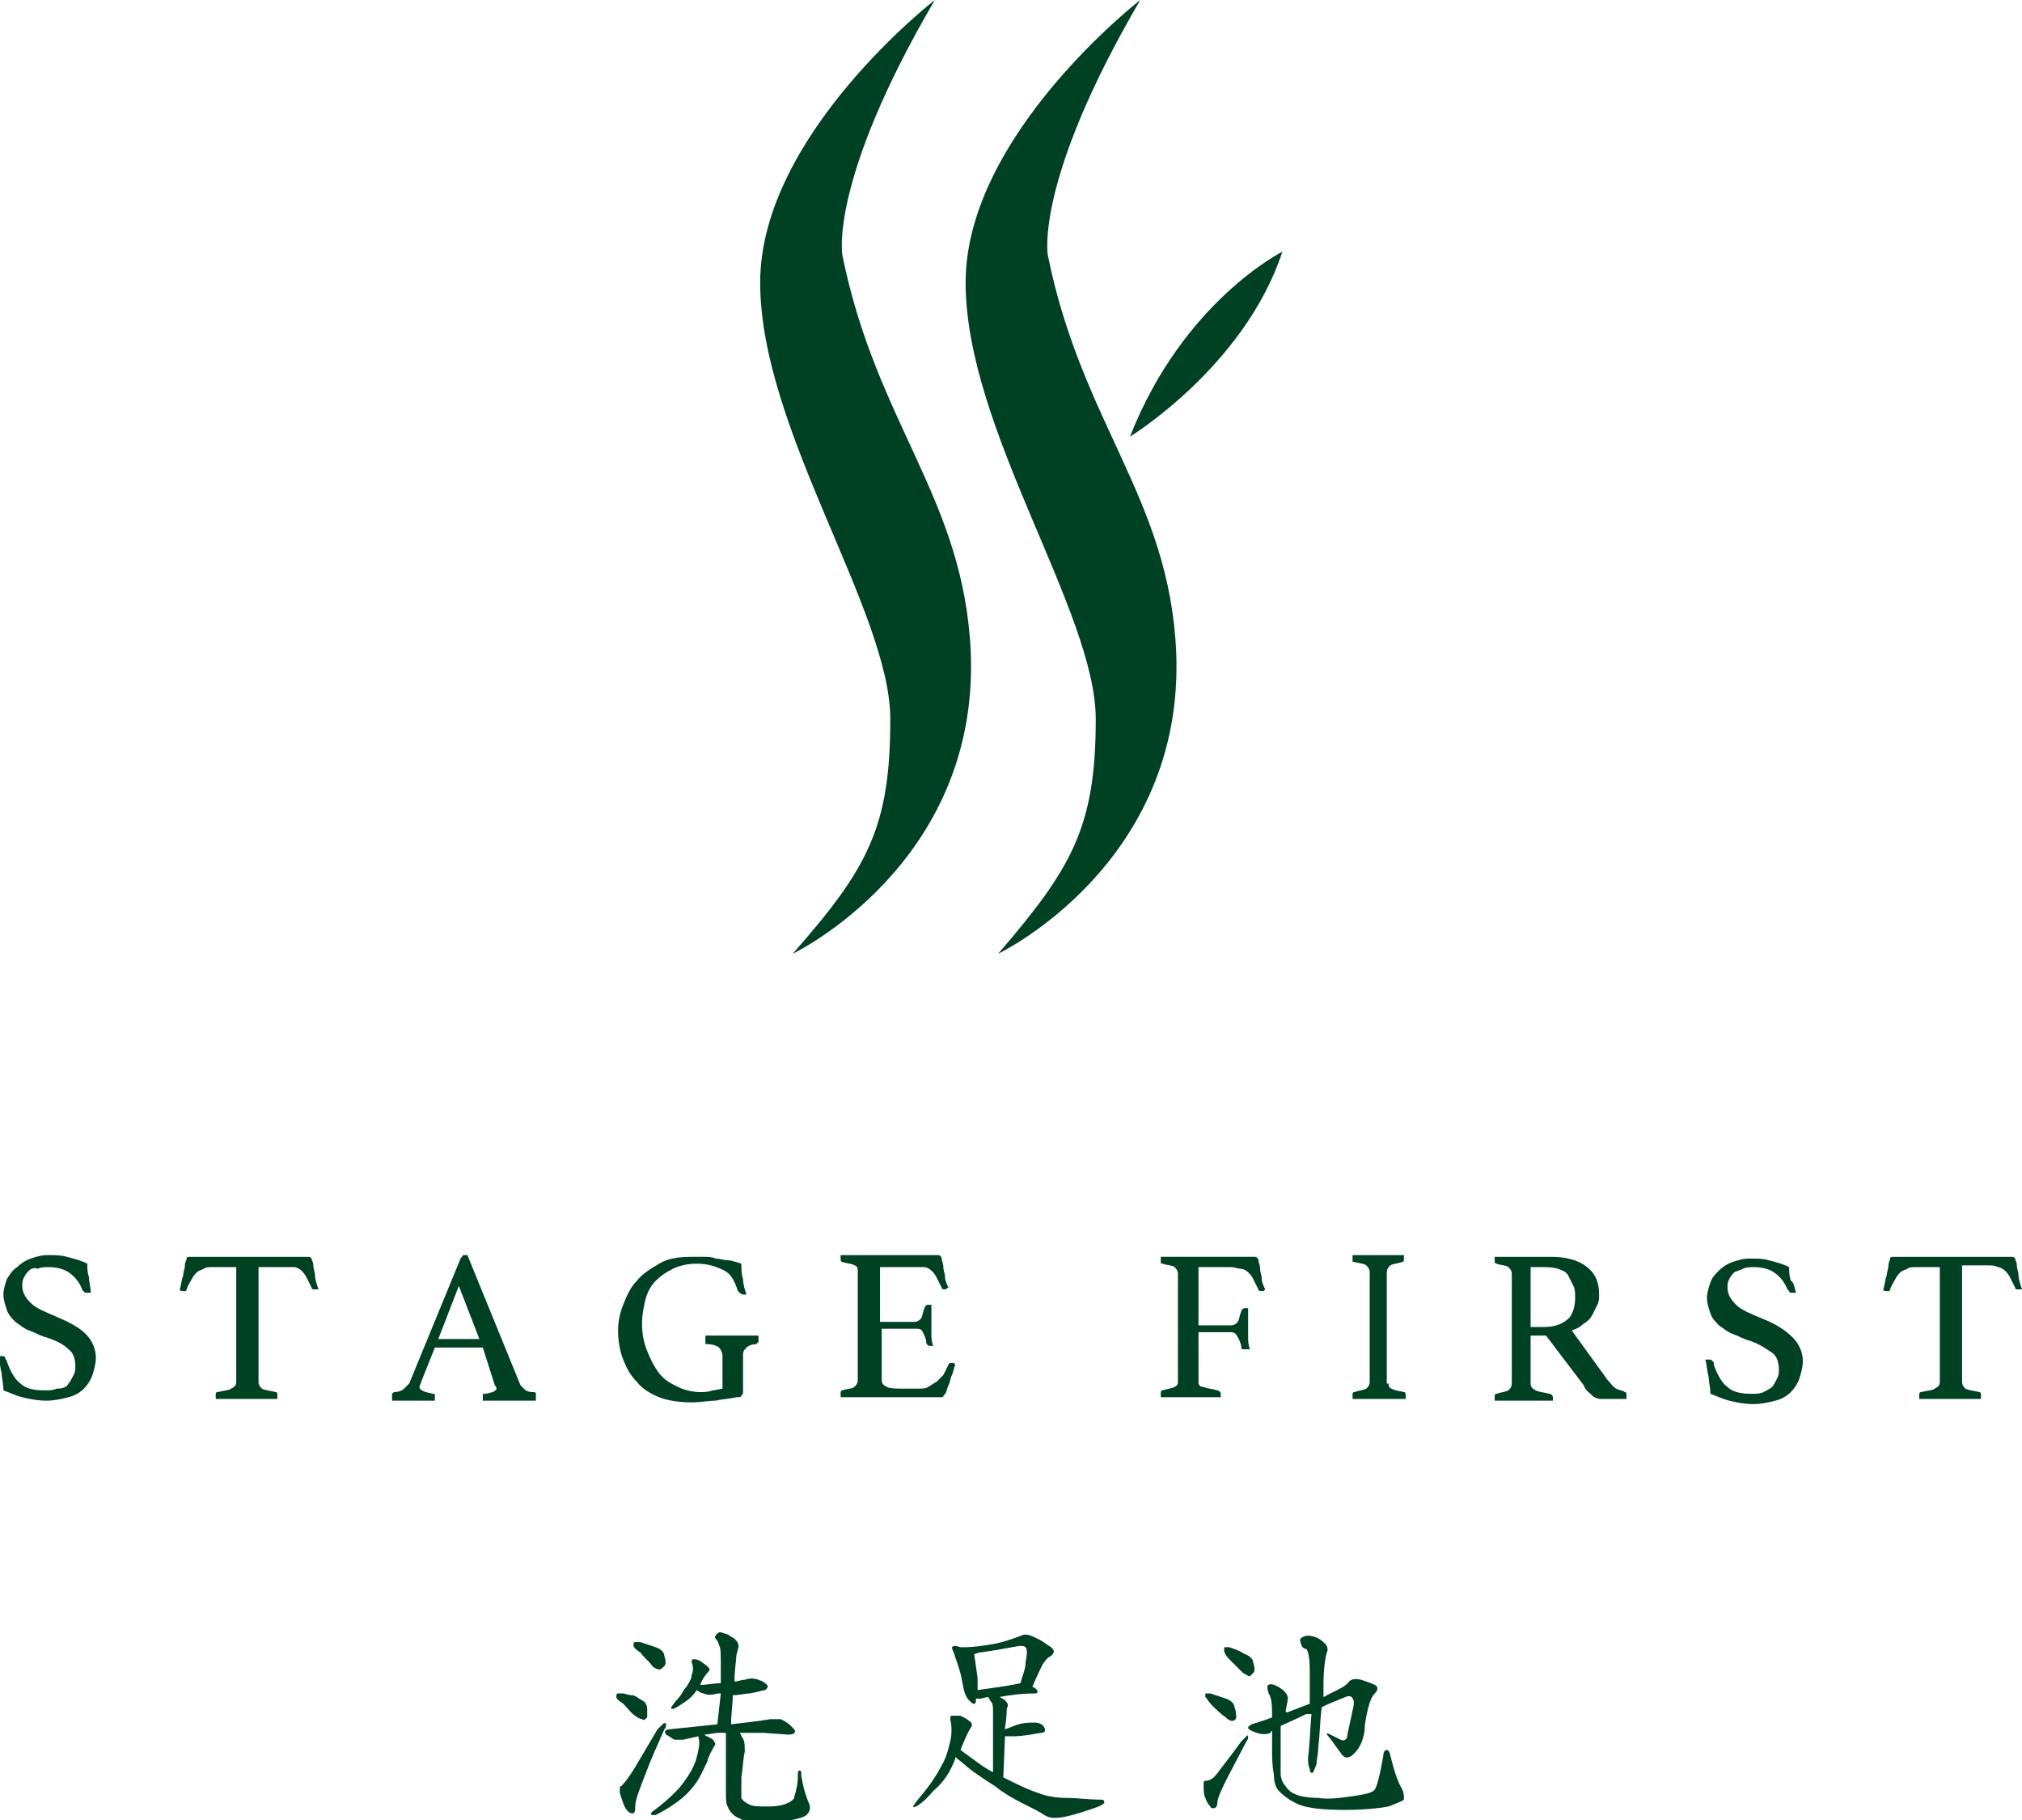 <?xml version="1.0" encoding="UTF-8"?> <svg xmlns="http://www.w3.org/2000/svg" xmlns:xlink="http://www.w3.org/1999/xlink" version="1.1" id="レイヤー_1" x="0px" y="0px" viewBox="0 0 118.1 106.3" style="enable-background:new 0 0 118.1 106.3;" xml:space="preserve"> <style type="text/css"> .st0{fill:#004023;} </style> <g> <path class="st0" d="M54.6,0c0,0-10.2,7.9-10.2,16.5c0,8.6,7.6,19.2,7.6,25.5c0,6.3-1.3,8.7-5.7,13.7c0,0,10.9-5.2,10.4-17.6 c-0.4-9-5.5-13.3-7.5-23.2C49.2,14.9,48.4,10.6,54.6,0"></path> <path class="st0" d="M66.6,0c0,0-10.2,7.9-10.2,16.5c0,8.6,7.6,19.2,7.6,25.5c0,6.3-1.4,8.7-5.7,13.7c0,0,10.9-5.2,10.4-17.6 c-0.4-9-5.5-13.3-7.5-23.2C61.2,14.9,60.4,10.6,66.6,0"></path> <path class="st0" d="M74.9,14.7c0,0-5.8,2.9-8.9,10.8C66,25.5,72.7,21.4,74.9,14.7"></path> <path class="st0" d="M5.3,75.5c-0.1,0-0.1,0-0.2,0c-0.1,0-0.2,0-0.2-0.1c-0.1,0-0.1-0.1-0.1-0.1c-0.2-0.5-0.5-0.8-0.8-1 c-0.3-0.2-0.7-0.3-1.2-0.3c-0.2,0-0.4,0-0.6,0.1C2,74,1.8,74.1,1.7,74.2c-0.1,0.1-0.2,0.2-0.3,0.4c-0.1,0.2-0.1,0.3-0.1,0.5 c0,0.4,0.2,0.7,0.5,1c0.3,0.3,0.8,0.5,1.5,0.8C4,77.2,4.6,77.5,5,77.9c0.4,0.4,0.6,0.9,0.6,1.4c0,0.3-0.1,0.7-0.2,1 c-0.1,0.3-0.3,0.6-0.5,0.8c-0.2,0.2-0.5,0.4-0.9,0.5c-0.4,0.1-0.8,0.2-1.3,0.2c-0.5,0-1-0.1-1.4-0.2c-0.4-0.1-0.8-0.3-1.1-0.4 c0-0.4-0.1-0.7-0.1-1c-0.1-0.3-0.1-0.7-0.2-1c0.1,0,0.1,0,0.2,0c0.1,0,0.2,0,0.2,0.1s0.1,0.1,0.1,0.2c0.2,0.6,0.5,1.1,0.8,1.3 c0.3,0.3,0.8,0.4,1.4,0.4c0.3,0,0.5,0,0.7-0.1C3.7,81.1,3.9,81,4,80.8c0.1-0.1,0.2-0.3,0.3-0.5c0.1-0.2,0.1-0.3,0.1-0.5 c0-0.4-0.1-0.8-0.4-1c-0.3-0.3-0.7-0.5-1.3-0.7c-0.4-0.1-0.7-0.3-1-0.4c-0.3-0.1-0.5-0.3-0.8-0.5c-0.2-0.2-0.4-0.4-0.5-0.7 c-0.1-0.3-0.2-0.6-0.2-0.9c0-0.3,0.1-0.6,0.2-0.9C0.6,74.4,0.7,74.2,1,74c0.2-0.2,0.5-0.4,0.8-0.5c0.3-0.1,0.6-0.2,1-0.2 c0.4,0,0.8,0,1.1,0.1c0.4,0.1,0.8,0.2,1.2,0.4c0,0.3,0,0.5,0.1,0.8C5.2,74.9,5.3,75.2,5.3,75.5"></path> <path class="st0" d="M15.1,74v6.7c0,0.2,0.1,0.3,0.2,0.4c0.2,0.1,0.4,0.1,0.8,0.2c0.1,0,0.1,0.1,0.1,0.2c0,0.1,0,0.1,0,0.2 c-0.3,0-0.6,0-0.9,0c-0.3,0-0.6,0-0.9,0c-0.3,0-0.6,0-0.9,0c-0.3,0-0.6,0-0.9,0c0-0.1,0-0.2,0-0.2c0-0.1,0-0.2,0.1-0.2 c0.4-0.1,0.7-0.1,0.8-0.2c0.2-0.1,0.3-0.2,0.3-0.4V74h-1.3c-0.3,0-0.5,0-0.6,0.1c-0.2,0.1-0.3,0.1-0.4,0.2 c-0.1,0.1-0.2,0.2-0.3,0.4c-0.1,0.2-0.2,0.3-0.3,0.6c0,0,0,0.1-0.1,0.1c0,0-0.1,0-0.1,0c-0.1,0-0.2,0-0.2-0.1 c0.1-0.3,0.1-0.6,0.2-0.8c0-0.2,0.1-0.4,0.1-0.6s0.1-0.3,0.1-0.4c0-0.1,0.1-0.1,0.2-0.1c0.1,0,0.1,0,0.3,0c0.1,0,0.2,0,0.3,0 c0.1,0,0.2,0,0.4,0c0.1,0,0.2,0,0.4,0h4.2c0.1,0,0.2,0,0.3,0c0.1,0,0.3,0,0.4,0c0.1,0,0.2,0,0.3,0c0.1,0,0.2,0,0.3,0 c0.1,0,0.1,0,0.2,0.1c0,0.1,0.1,0.2,0.1,0.4c0,0.2,0.1,0.4,0.1,0.6c0,0.2,0.1,0.5,0.2,0.8c0,0-0.1,0-0.1,0c0,0-0.1,0-0.1,0 c0,0-0.1,0-0.1,0c0,0-0.1,0-0.1-0.1c-0.1-0.2-0.2-0.4-0.3-0.6c-0.1-0.2-0.2-0.3-0.3-0.4c-0.1-0.1-0.3-0.2-0.4-0.2 C16.8,74,16.6,74,16.4,74H15.1"></path> <path class="st0" d="M28.2,78.7h-2.8l-0.8,2c0,0.1-0.1,0.2-0.1,0.3c0,0.2,0.3,0.3,0.8,0.4c0.1,0,0.1,0,0.1,0.1s0,0.1,0,0.1 c0,0.1,0,0.1,0,0.2c-0.2,0-0.5,0-0.7,0c-0.3,0-0.5,0-0.7,0c-0.2,0-0.3,0-0.5,0c-0.2,0-0.4,0-0.6,0c0-0.1,0-0.1,0-0.2 c0-0.1,0-0.1,0-0.2c0,0,0.1-0.1,0.1-0.1c0.3,0,0.5-0.1,0.6-0.2c0.1-0.1,0.2-0.2,0.3-0.3l3-7.3c0.1-0.1,0.1-0.2,0.2-0.2 c0,0,0.1,0,0.2,0l3.1,7.6c0.1,0.1,0.2,0.2,0.3,0.3c0.2,0.1,0.3,0.1,0.5,0.1c0,0,0.1,0,0.1,0.1c0,0,0,0.1,0,0.2c0,0.1,0,0.1,0,0.2 c-0.3,0-0.5,0-0.8,0s-0.5,0-0.7,0c-0.2,0-0.5,0-0.8,0c-0.3,0-0.6,0-0.8,0c0-0.1,0-0.2,0-0.2c0-0.1,0-0.1,0-0.2c0,0,0.1,0,0.1,0 c0.2,0,0.4-0.1,0.5-0.1c0.1-0.1,0.2-0.1,0.2-0.2c0,0,0-0.1-0.1-0.2L28.2,78.7 M28,78.2l-1.2-3.1l-1.2,3.1H28z"></path> <path class="st0" d="M43,81.6c-0.4,0.1-0.8,0.1-1.2,0.2c-0.4,0-0.9,0.1-1.4,0.1c-0.7,0-1.4-0.1-1.9-0.3c-0.5-0.2-1-0.5-1.3-0.9 c-0.4-0.4-0.6-0.8-0.8-1.3c-0.2-0.5-0.3-1.1-0.3-1.7c0-0.5,0.1-1,0.3-1.5c0.2-0.5,0.4-1,0.8-1.4c0.3-0.4,0.8-0.7,1.3-1 c0.5-0.3,1.1-0.4,1.9-0.4c0.3,0,0.5,0,0.7,0c0.2,0,0.5,0,0.7,0.1c0.2,0,0.5,0.1,0.7,0.1c0.2,0,0.5,0.1,0.8,0.2c0,0.3,0,0.6,0.1,0.9 c0,0.3,0.1,0.6,0.2,0.9c0,0-0.1,0-0.1,0c-0.1,0-0.1,0-0.1,0c-0.1,0-0.2-0.1-0.3-0.2c-0.2-0.6-0.4-1-0.8-1.2s-0.9-0.4-1.6-0.4 c-0.5,0-1,0.1-1.4,0.3c-0.4,0.2-0.7,0.4-1,0.7c-0.3,0.3-0.5,0.7-0.6,1.1c-0.1,0.4-0.2,0.9-0.2,1.4c0,0.6,0.1,1.1,0.3,1.6 c0.2,0.5,0.4,0.9,0.7,1.3c0.3,0.4,0.7,0.6,1.1,0.8c0.4,0.2,0.9,0.3,1.3,0.3c0.2,0,0.5,0,0.7-0.1c0.2,0,0.5-0.1,0.6-0.1v-1.9 c0-0.2-0.1-0.4-0.2-0.5c-0.1-0.1-0.4-0.2-0.7-0.2c-0.1,0-0.1,0-0.1-0.1c0,0,0-0.1,0-0.2c0-0.1,0-0.1,0-0.2c0.2,0,0.5,0,0.8,0 c0.3,0,0.6,0,0.8,0c0.2,0,0.5,0,0.8,0c0.3,0,0.5,0,0.7,0c0,0.1,0,0.2,0,0.2c0,0.1,0,0.1,0,0.2c0,0-0.1,0-0.1,0.1 c-0.3,0-0.5,0.1-0.6,0.2c-0.1,0.1-0.2,0.2-0.2,0.4v2.2c0,0.1,0,0.1-0.1,0.2C43.3,81.6,43.2,81.6,43,81.6"></path> <path class="st0" d="M51.4,74v3.2h2c0.2,0,0.3-0.1,0.4-0.2c0.1-0.2,0.1-0.4,0.2-0.6c0-0.1,0.1-0.2,0.2-0.2c0,0,0.1,0,0.1,0 c0,0,0.1,0,0.1,0c0,0.2,0,0.4,0,0.6c0,0.2,0,0.4,0,0.6c0,0.1,0,0.3,0,0.5c0,0.2,0,0.4,0.1,0.7c-0.1,0-0.1,0-0.2,0 c-0.1,0-0.2-0.1-0.2-0.2c0-0.2-0.1-0.4-0.2-0.6c-0.1-0.2-0.2-0.2-0.4-0.2h-2v3c0,0.2,0.1,0.3,0.3,0.4c0.2,0.1,0.6,0.1,1.1,0.1h0.7 c0.2,0,0.5,0,0.6-0.1c0.2-0.1,0.3-0.2,0.5-0.3c0.1-0.1,0.3-0.3,0.4-0.4c0.1-0.2,0.2-0.4,0.3-0.6c0-0.1,0.1-0.1,0.2-0.1 c0,0,0.1,0,0.1,0c0,0,0.1,0.1,0.1,0.1c-0.1,0.2-0.1,0.4-0.2,0.6s-0.1,0.4-0.2,0.6c-0.1,0.2-0.1,0.4-0.2,0.5 c-0.1,0.1-0.1,0.2-0.2,0.2c-0.1,0-0.2,0-0.3,0c-0.1,0-0.3,0-0.4,0c-0.1,0-0.3,0-0.4,0c-0.2,0-0.3,0-0.4,0h-2.8c-0.2,0-0.5,0-0.8,0 s-0.5,0-0.8,0c0-0.1,0-0.2,0-0.2c0-0.1,0-0.2,0.1-0.2c0.3-0.1,0.6-0.1,0.7-0.2s0.2-0.2,0.2-0.4v-6.4c0-0.2-0.1-0.3-0.2-0.3 c-0.1-0.1-0.4-0.1-0.7-0.2c-0.1,0-0.1-0.1-0.1-0.2c0,0,0-0.1,0-0.1c0,0,0-0.1,0-0.1c0.4,0,0.7,0,0.9,0c0.2,0,0.5,0,0.7,0h2.5 c0.4,0,0.7,0,1,0c0.3,0,0.5,0,0.6,0c0.1,0,0.2,0.1,0.2,0.2c0,0.1,0.1,0.3,0.1,0.5c0,0.2,0.1,0.4,0.1,0.6c0,0.2,0.1,0.4,0.2,0.6 c-0.1,0-0.1,0.1-0.2,0.1c-0.1,0-0.2,0-0.2-0.1c-0.1-0.2-0.2-0.4-0.3-0.6c-0.1-0.2-0.2-0.3-0.3-0.4c-0.1-0.1-0.3-0.2-0.4-0.2 C53.7,74,53.5,74,53.3,74H51.4"></path> <path class="st0" d="M68.8,74.4c0-0.2-0.1-0.3-0.2-0.4c-0.1-0.1-0.4-0.1-0.7-0.2c-0.1,0-0.1,0-0.1-0.1c0,0,0-0.1,0-0.1 c0-0.1,0-0.1,0-0.2c0.3,0,0.5,0,0.8,0c0.3,0,0.5,0,0.7,0h2.5c0.3,0,0.6,0,0.9,0c0.3,0,0.5,0,0.6,0c0.1,0,0.2,0.1,0.2,0.2 c0,0.1,0.1,0.3,0.1,0.5c0,0.2,0.1,0.4,0.1,0.6c0,0.2,0.1,0.4,0.2,0.6c0,0-0.1,0.1-0.1,0.1c0,0-0.1,0-0.1,0c-0.1,0-0.2,0-0.2-0.1 c-0.1-0.2-0.2-0.4-0.3-0.6c-0.1-0.2-0.2-0.3-0.3-0.4c-0.1-0.1-0.3-0.2-0.4-0.2c-0.2,0-0.4-0.1-0.6-0.1H70v3.4h1.9 c0.2,0,0.3-0.1,0.4-0.2c0.1-0.2,0.1-0.4,0.2-0.6c0-0.1,0.1-0.2,0.2-0.2c0.1,0,0.1,0,0.2,0c0,0.2,0,0.4,0,0.6c0,0.2,0,0.4,0,0.6 c0,0.1,0,0.3,0,0.5c0,0.2,0,0.4,0.1,0.7c-0.1,0-0.1,0-0.2,0c-0.1,0-0.1,0-0.2,0s-0.1-0.1-0.1-0.1c0-0.2-0.1-0.4-0.2-0.6 c-0.1-0.2-0.2-0.3-0.4-0.3H70v2.9c0,0.2,0.1,0.3,0.3,0.3c0.2,0.1,0.5,0.1,0.8,0.2c0.1,0,0.2,0.1,0.2,0.2c0,0.1,0,0.1,0,0.2 c-0.2,0-0.4,0-0.6,0c-0.2,0-0.4,0-0.6,0c-0.2,0-0.5,0-0.7,0c-0.2,0-0.5,0-0.8,0c-0.3,0-0.6,0-0.8,0c0-0.1,0-0.2,0-0.2 c0-0.1,0-0.2,0.1-0.2c0.3-0.1,0.5-0.1,0.7-0.2c0.2-0.1,0.2-0.2,0.2-0.3V74.4"></path> <path class="st0" d="M81.1,80.8c0,0.2,0.1,0.3,0.2,0.3c0.1,0.1,0.3,0.1,0.7,0.2c0.1,0,0.1,0.1,0.1,0.2c0,0.1,0,0.1,0,0.2 c-0.3,0-0.5,0-0.8,0c-0.3,0-0.5,0-0.7,0c-0.2,0-0.5,0-0.8,0c-0.3,0-0.5,0-0.8,0c0-0.1,0-0.2,0-0.2c0-0.1,0-0.2,0.1-0.2 c0.3-0.1,0.5-0.1,0.7-0.2c0.1-0.1,0.2-0.2,0.2-0.4v-6.4c0-0.2-0.1-0.3-0.2-0.4c-0.1-0.1-0.3-0.1-0.7-0.2c-0.1,0-0.1,0-0.1-0.1 c0,0,0-0.1,0-0.1c0-0.1,0-0.1,0-0.2c0.3,0,0.5,0,0.8,0c0.3,0,0.5,0,0.7,0c0.2,0,0.5,0,0.7,0c0.3,0,0.5,0,0.8,0c0,0.1,0,0.2,0,0.2 c0,0.1,0,0.2-0.1,0.2c-0.3,0.1-0.5,0.1-0.7,0.2c-0.1,0.1-0.2,0.2-0.2,0.4V80.8"></path> <path class="st0" d="M90.3,78h-0.9v2.8c0,0.2,0.1,0.3,0.3,0.4c0.2,0.1,0.4,0.1,0.8,0.2c0.1,0,0.2,0.1,0.2,0.2c0,0.1,0,0.1,0,0.2 c-0.2,0-0.5,0-0.8,0c-0.3,0-0.6,0-1,0c-0.2,0-0.5,0-0.8,0c-0.3,0-0.6,0-0.8,0c0-0.1,0-0.2,0-0.2c0-0.1,0-0.2,0.1-0.2 c0.3-0.1,0.5-0.1,0.7-0.2c0.1-0.1,0.2-0.2,0.2-0.4v-6.4c0-0.2-0.1-0.3-0.2-0.4c-0.1-0.1-0.4-0.1-0.7-0.2c-0.1,0-0.1-0.1-0.1-0.2 c0-0.1,0-0.1,0-0.2c0.3,0,0.5,0,0.8,0c0.3,0,0.5,0,0.8,0h1.7c0.9,0,1.6,0.2,2.1,0.6s0.7,0.9,0.7,1.6c0,0.2,0,0.4-0.1,0.6 c-0.1,0.2-0.2,0.4-0.3,0.6c-0.1,0.2-0.3,0.4-0.5,0.5c-0.2,0.2-0.4,0.3-0.7,0.4l2.1,2.9c0.2,0.2,0.3,0.4,0.5,0.5 c0.2,0.1,0.4,0.1,0.5,0.2c0.1,0,0.1,0.1,0.1,0.2c0,0.1,0,0.1,0,0.2c-0.2,0-0.4,0-0.7,0c-0.3,0-0.5,0-0.8,0c-0.2,0-0.4-0.1-0.5-0.2 c-0.2-0.2-0.4-0.3-0.5-0.6L90.3,78 M90.1,77.5c0.6,0,1-0.1,1.4-0.4c0.3-0.2,0.5-0.7,0.5-1.3c0-0.3,0-0.5-0.1-0.7 c-0.1-0.2-0.2-0.4-0.3-0.6c-0.1-0.2-0.3-0.3-0.6-0.4C90.7,74,90.4,74,90,74h-0.6v3.5H90.1z"></path> <path class="st0" d="M104.9,75.5c-0.1,0-0.1,0-0.2,0c-0.1,0-0.2,0-0.2-0.1c0,0-0.1-0.1-0.1-0.1c-0.2-0.5-0.5-0.8-0.8-1 c-0.3-0.2-0.7-0.3-1.2-0.3c-0.2,0-0.4,0-0.6,0.1c-0.2,0.1-0.3,0.1-0.5,0.2c-0.1,0.1-0.2,0.2-0.3,0.4c-0.1,0.2-0.1,0.3-0.1,0.5 c0,0.4,0.2,0.7,0.5,1c0.3,0.3,0.8,0.5,1.5,0.8c0.8,0.3,1.4,0.7,1.8,1.1c0.4,0.4,0.6,0.9,0.6,1.4c0,0.3-0.1,0.7-0.2,1 c-0.1,0.3-0.3,0.6-0.5,0.8c-0.2,0.2-0.5,0.4-0.9,0.5c-0.4,0.1-0.8,0.2-1.3,0.2c-0.5,0-1-0.1-1.4-0.2c-0.4-0.1-0.8-0.3-1.1-0.4 c0-0.4-0.1-0.7-0.1-1c-0.1-0.3-0.1-0.7-0.2-1c0.1,0,0.1,0,0.2,0c0.1,0,0.2,0,0.2,0.1c0.1,0,0.1,0.1,0.1,0.2 c0.2,0.6,0.5,1.1,0.8,1.3c0.3,0.3,0.8,0.4,1.4,0.4c0.3,0,0.5,0,0.7-0.1c0.2-0.1,0.4-0.2,0.5-0.3c0.1-0.1,0.2-0.3,0.3-0.5 c0.1-0.2,0.1-0.3,0.1-0.5c0-0.4-0.1-0.8-0.4-1s-0.7-0.5-1.3-0.7c-0.4-0.1-0.7-0.3-1-0.4c-0.3-0.1-0.5-0.3-0.8-0.5 c-0.2-0.2-0.4-0.4-0.5-0.7s-0.2-0.6-0.2-0.9c0-0.3,0.1-0.6,0.2-0.9c0.1-0.3,0.3-0.5,0.5-0.7c0.2-0.2,0.5-0.4,0.8-0.5 c0.3-0.1,0.6-0.2,1-0.2c0.4,0,0.8,0,1.1,0.1c0.4,0.1,0.8,0.2,1.2,0.4c0,0.3,0,0.5,0.1,0.8C104.8,74.9,104.8,75.2,104.9,75.5"></path> <path class="st0" d="M114.6,74v6.7c0,0.2,0.1,0.3,0.2,0.4c0.2,0.1,0.4,0.1,0.8,0.2c0.1,0,0.1,0.1,0.1,0.2c0,0.1,0,0.1,0,0.2 c-0.3,0-0.6,0-0.9,0c-0.3,0-0.6,0-0.9,0c-0.3,0-0.6,0-0.9,0c-0.3,0-0.6,0-0.9,0c0-0.1,0-0.2,0-0.2c0-0.1,0-0.2,0.1-0.2 c0.4-0.1,0.7-0.1,0.8-0.2c0.2-0.1,0.3-0.2,0.3-0.4V74h-1.3c-0.3,0-0.5,0-0.6,0.1c-0.2,0.1-0.3,0.1-0.4,0.2 c-0.1,0.1-0.2,0.2-0.3,0.4c-0.1,0.2-0.2,0.3-0.3,0.6c0,0,0,0.1-0.1,0.1c0,0-0.1,0-0.1,0c-0.1,0-0.2,0-0.2-0.1 c0.1-0.3,0.1-0.6,0.2-0.8c0-0.2,0.1-0.4,0.1-0.6s0.1-0.3,0.1-0.4c0-0.1,0.1-0.1,0.2-0.1c0.1,0,0.1,0,0.3,0c0.1,0,0.2,0,0.3,0 c0.1,0,0.2,0,0.4,0c0.1,0,0.2,0,0.4,0h4.2c0.1,0,0.2,0,0.3,0c0.1,0,0.3,0,0.4,0c0.1,0,0.2,0,0.3,0c0.1,0,0.2,0,0.3,0 c0.1,0,0.1,0,0.2,0.1c0,0.1,0.1,0.2,0.1,0.4c0,0.2,0.1,0.4,0.1,0.6c0,0.2,0.1,0.5,0.2,0.8c0,0-0.1,0-0.1,0c0,0-0.1,0-0.1,0 c0,0-0.1,0-0.1,0s-0.1,0-0.1-0.1c-0.1-0.2-0.2-0.4-0.3-0.6c-0.1-0.2-0.2-0.3-0.3-0.4c-0.1-0.1-0.3-0.2-0.4-0.2 c-0.2-0.1-0.4-0.1-0.6-0.1H114.6"></path> <path class="st0" d="M36,99.1c0-0.1,0-0.2,0.1-0.2c0.1,0,0.2,0,0.3,0c0.1,0,0.3,0.1,0.5,0.1c0.2,0,0.4,0.2,0.6,0.3 c0.2,0.1,0.3,0.3,0.3,0.5c0,0.2,0,0.4,0,0.5c-0.1,0.1-0.2,0.2-0.3,0.1c-0.1,0-0.3-0.1-0.4-0.2c-0.2-0.1-0.4-0.4-0.7-0.7 C36.1,99.3,36,99.2,36,99.1 M37.1,103.2l1.3-2.2c0.1-0.1,0.2-0.2,0.3-0.3c0.1-0.1,0.2-0.1,0.2,0c0,0.1,0,0.2-0.1,0.3 c-0.4,0.9-0.8,1.8-1.1,2.6c-0.3,0.8-0.6,1.5-0.6,1.9c0,0.2,0,0.3-0.1,0.4c-0.1,0-0.2,0-0.3-0.1c-0.1-0.1-0.2-0.2-0.3-0.5 c-0.1-0.3-0.2-0.5-0.2-0.7c0-0.2,0-0.3,0.1-0.3C36.5,104.1,36.8,103.7,37.1,103.2z M37,96.1c0-0.1,0-0.2,0.1-0.2c0.1,0,0.2,0,0.3,0 c0.3,0.1,0.6,0.2,0.9,0.3c0.3,0.1,0.5,0.3,0.5,0.5c0.1,0.3,0.1,0.5,0,0.6c-0.1,0.1-0.2,0.2-0.3,0.2c-0.1,0-0.3-0.1-0.4-0.2 c-0.2-0.3-0.5-0.5-0.7-0.8C37.2,96.4,37,96.2,37,96.1z M42.1,98.9l-0.2,0c-0.3,0.1-0.6,0.1-0.8,0c-0.1,0-0.3-0.1-0.4-0.2 c-0.2,0.3-0.4,0.5-0.7,0.7c-0.3,0.2-0.6,0.4-0.7,0.4c-0.1,0-0.1,0-0.1-0.1c0.1-0.1,0.2-0.3,0.4-0.5c0.2-0.2,0.3-0.5,0.5-0.7 c0.2-0.3,0.3-0.5,0.3-0.7c0.1-0.2,0.1-0.5,0-0.7c0-0.1,0-0.2,0.1-0.2c0.1,0,0.2,0,0.4,0.1c0.1,0.1,0.3,0.2,0.4,0.3 c0.1,0.1,0.2,0.2,0.1,0.3c-0.2,0.2-0.4,0.5-0.5,0.8c0.4,0,0.8-0.1,1.2-0.1v-0.9c0-0.8,0-1.2-0.1-1.3c0-0.1-0.1-0.3-0.2-0.4 c-0.1-0.1,0-0.2,0.1-0.3c0.1-0.1,0.2-0.1,0.4,0c0.2,0,0.4,0.2,0.6,0.3c0.2,0.2,0.3,0.4,0.2,0.6c0,0.1-0.1,0.3-0.1,0.5 c0,0.2-0.1,0.7-0.1,1.4c0.2,0,0.4-0.1,0.6-0.1c0.3-0.1,0.5-0.1,0.8,0c0.3,0.1,0.4,0.2,0.5,0.3c0.1,0.1,0,0.2-0.1,0.3 c-0.1,0-0.4,0.1-0.9,0.2c-0.3,0-0.6,0.1-1,0.1c0,0.5-0.1,1.1-0.1,1.7c0.9-0.1,1.7-0.2,2.3-0.3c0.2,0,0.4,0,0.6,0 c0.2,0.1,0.4,0.2,0.6,0.4c0.2,0.2,0.3,0.3,0.2,0.4c-0.1,0.1-0.2,0.1-0.4,0.1l-1.4-0.1c-0.5,0-0.9,0-1.4,0c0,0,0.1,0.1,0.1,0.2 c0.2,0.2,0.2,0.5,0.2,0.9c-0.1,0.4-0.1,0.9-0.2,1.5c0,0.6,0,1,0,1.2c0.1,0.2,0.3,0.3,0.5,0.4c0.2,0.1,0.6,0.1,1.1,0.1 c0.5,0,0.9-0.1,1.1-0.2c0.2-0.1,0.4-0.2,0.4-0.4c0.1-0.3,0.2-0.7,0.2-1.2c0-0.2,0-0.3,0.1-0.3s0.1,0.1,0.1,0.3 c0.1,0.6,0.2,1,0.4,1.5c0.2,0.4,0.1,0.6-0.1,0.8c-0.1,0.1-0.4,0.2-0.9,0.3c-0.4,0.1-1,0.2-1.6,0.2c-0.6,0-1.1-0.1-1.4-0.3 c-0.3-0.1-0.6-0.4-0.7-0.7c-0.1-0.2-0.1-0.4-0.1-0.8c0-0.4,0-0.8,0-1.2c0-0.4,0-0.9,0-1.3c0-0.4,0-0.8,0-1l-0.4,0 c-0.3,0-0.6,0.1-0.9,0.1c0.1,0,0.1,0.1,0.2,0.1c0.2,0.1,0.4,0.2,0.4,0.3c0.1,0.1,0.1,0.2,0,0.3c-0.1,0.2-0.3,0.5-0.4,0.9 c-0.2,0.4-0.4,0.9-0.7,1.3c-0.3,0.4-0.6,0.7-1,1c-0.4,0.3-0.9,0.6-1.3,0.8c-0.1,0-0.2,0-0.2,0c-0.1,0-0.1-0.1,0-0.2 c0.7-0.5,1.1-0.9,1.4-1.2c0.3-0.3,0.5-0.6,0.7-0.9c0.2-0.3,0.4-0.7,0.5-1.1c0.1-0.4,0.2-0.8,0.1-1.1v-0.1l-0.9,0.2 c-0.2,0-0.3,0-0.5,0c-0.2-0.1-0.3-0.2-0.5-0.3c-0.1-0.2-0.1-0.2,0.1-0.3c1-0.1,2-0.2,2.9-0.3L42.1,98.9z"></path> <path class="st0" d="M53.5,105.5c-0.2,0.1-0.2,0-0.1-0.1c0.1-0.2,0.4-0.5,0.7-0.9c0.3-0.4,0.6-0.8,0.9-1.4c0.3-0.5,0.4-1,0.5-1.4 c0.1-0.4,0.1-0.9,0-1.3c0-0.1,0-0.2,0.1-0.2c0.1,0,0.3,0,0.5,0c0.2,0.1,0.4,0.2,0.5,0.3c0.2,0.1,0.2,0.3,0.1,0.4 c-0.2,0.3-0.4,0.8-0.6,1.3c0.7,0.5,1.3,1,1.9,1.3v-3.5c0-0.3,0-0.5-0.1-0.6c-0.1-0.1-0.1-0.2-0.2-0.3l-0.4,0.1c-0.1,0-0.2,0-0.3,0 c0,0.1,0,0.2,0,0.2c-0.1,0.2-0.2,0.1-0.4-0.1c-0.2-0.2-0.3-0.5-0.4-1.1c-0.1-0.6-0.3-1.1-0.5-1.7c-0.1-0.2-0.1-0.3-0.1-0.3 c0.1-0.1,0.2-0.1,0.5,0c0.1,0,0.1,0,0.2,0c0.6,0,1.2-0.1,1.8-0.2c0.5-0.1,1.1-0.3,1.6-0.5c0.2-0.1,0.5,0,0.9,0.2 c0.4,0.2,0.6,0.4,0.8,0.5c0.2,0.2,0.2,0.3,0,0.5c-0.2,0.1-0.3,0.2-0.5,0.5c-0.1,0.2-0.3,0.6-0.6,1.3c0.2,0.1,0.3,0.2,0.3,0.3 c0,0.1-0.1,0.1-0.2,0.1c-0.8,0-1.4,0.1-2,0.2c0.1,0.1,0.2,0.1,0.3,0.2c0.2,0.2,0.2,0.3,0.1,0.5c0,0.1,0,0.5-0.1,1.1c0,0,0,0,0,0.1 c0.2-0.1,0.3-0.1,0.5-0.2c0.5-0.2,0.9-0.2,1.2-0.2c0.3,0,0.5,0.1,0.6,0.3c0.1,0.2,0,0.3-0.2,0.3c-0.6,0.1-1.1,0.2-1.6,0.2 c-0.2,0-0.3,0-0.5,0l-0.1,2.4c0.8,0.4,1.4,0.7,2,0.9c0.5,0.2,1.1,0.3,1.7,0.3c0.6,0,1.3,0.1,2,0.1c0.2,0,0.2,0.1,0.2,0.2 c-0.1,0.1-0.3,0.2-0.6,0.3c-0.6,0.2-1.2,0.4-1.7,0.5c-0.5,0.1-0.9,0.1-1.2-0.1c-0.3-0.2-0.7-0.4-1.3-0.7c-0.6-0.3-1.1-0.6-1.6-1 c-0.5-0.3-0.9-0.6-1.2-0.8c-0.3-0.2-0.6-0.5-1-0.8c0,0-0.1-0.1-0.1-0.1c0,0,0,0,0,0.1c-0.3,0.8-0.7,1.4-1.3,1.9 C54.1,105.1,53.7,105.4,53.5,105.5 M56.9,96.6l0.2,1.4c0,0.2,0,0.5,0,0.7c0.7-0.1,1.6-0.2,2.5-0.4c0.1-0.4,0.3-0.8,0.3-1.2 c0.1-0.5,0.1-0.8,0-0.9c-0.1-0.1-0.3-0.1-0.8,0c-0.5,0.1-1.1,0.2-1.8,0.3C57.1,96.5,57,96.6,56.9,96.6z"></path> <path class="st0" d="M71.3,103.3c0.3-0.4,0.7-0.9,1.2-1.6c0.1-0.1,0.2-0.2,0.3-0.3c0.1-0.1,0.1,0,0.1,0c0,0.1,0,0.2-0.1,0.3 l-1.1,2.1c-0.3,0.6-0.6,1.2-0.6,1.5c0,0.2-0.1,0.3-0.2,0.3s-0.2,0-0.2-0.1c-0.1-0.1-0.2-0.2-0.3-0.5c-0.1-0.2-0.1-0.5-0.1-0.7 c0-0.2,0-0.3,0.1-0.3C70.8,104,71,103.7,71.3,103.3 M70.4,99.1c0-0.1,0-0.2,0-0.2c0.1,0,0.2,0,0.3,0c0.3,0.1,0.6,0.2,0.9,0.3 c0.3,0.1,0.5,0.3,0.5,0.5c0.1,0.2,0.1,0.5,0.1,0.6c0,0.1-0.1,0.2-0.2,0.2c-0.1,0-0.2,0-0.4-0.2c-0.3-0.2-0.6-0.5-0.8-0.7 C70.6,99.4,70.5,99.2,70.4,99.1z M71.5,96.4c0-0.1,0-0.2,0-0.2c0.1,0,0.2,0,0.3,0c0.3,0.1,0.6,0.2,0.9,0.4c0.3,0.1,0.5,0.3,0.5,0.5 c0.1,0.3,0.1,0.5,0,0.6c-0.1,0.1-0.2,0.2-0.2,0.2c-0.1,0-0.2-0.1-0.4-0.2c-0.3-0.3-0.6-0.6-0.8-0.8C71.6,96.7,71.5,96.5,71.5,96.4z M76.3,100.1c-0.6,0.3-1.1,0.5-1.5,0.7c0,0.3,0,0.6,0,0.9c0,1,0,1.6,0,1.9c0,0.2,0.1,0.5,0.2,0.6c0.2,0.3,0.4,0.5,0.7,0.6 c0.2,0.1,0.7,0.2,1.3,0.2c0.6,0.1,1.3,0,2-0.1c0.7-0.1,1.2-0.2,1.3-0.4c0.1-0.1,0.3-0.8,0.5-2c0-0.2,0.1-0.3,0.2-0.3 c0.1,0,0.2,0.2,0.2,0.3c0.2,0.8,0.4,1.5,0.7,2c0.1,0.2,0.1,0.4,0.1,0.6c-0.1,0.1-0.4,0.2-0.9,0.4c-0.5,0.1-1.4,0.2-2.6,0.2 c-1.2,0-2.1-0.1-2.6-0.3c-0.5-0.2-0.9-0.5-1.2-0.8c-0.2-0.2-0.3-0.6-0.3-1c-0.1-0.5-0.1-1-0.1-1.5v-1c-0.1,0-0.1,0.1-0.1,0.1 c-0.2,0.1-0.5,0.1-0.8,0c-0.3-0.1-0.5-0.2-0.5-0.3c0-0.1,0.1-0.1,0.2-0.2c0.3-0.1,0.7-0.2,1.2-0.4c0-0.6,0-1.1-0.2-1.4 c-0.1-0.3-0.1-0.5,0-0.5c0.1-0.1,0.4,0,0.7,0.2c0.3,0.2,0.5,0.5,0.4,0.7c0,0.2-0.1,0.4-0.1,0.7c0,0,0.1,0,0.1,0l1.3-0.5 c0-0.8,0-1.4,0-2c0-0.7-0.1-1.1-0.2-1.2C76.1,96.3,76,96.1,76,96c-0.1-0.2-0.1-0.3,0.1-0.4c0.2-0.1,0.4-0.1,0.7,0 c0.3,0.1,0.5,0.3,0.6,0.4c0.1,0.1,0.2,0.3,0.1,0.5c-0.1,0.3-0.2,1-0.2,2c0,0.2,0,0.4,0,0.6c0.1,0,0.2-0.1,0.2-0.1 c0.6-0.3,1.1-0.5,1.3-0.8c0.1-0.1,0.3-0.2,0.7-0.1c0.3,0.1,0.6,0.2,0.8,0.3c0.2,0.1,0.2,0.3,0,0.5c-0.2,0.2-0.3,0.5-0.4,0.9 c-0.1,0.4-0.2,0.9-0.2,1.3c-0.1,0.6-0.3,1-0.6,1.3c-0.3,0.3-0.5,0.3-0.7,0.1c-0.5-0.7-0.8-1.1-0.9-1.2c0-0.1,0-0.1,0.2,0l0.6,0.3 c0.2,0.1,0.4,0,0.4-0.3l0.3-1.4c0.1-0.4,0.1-0.6,0-0.7c0-0.1-0.2-0.2-0.4-0.1c-0.5,0.2-1,0.4-1.4,0.6c-0.1,0.7-0.1,1.5-0.2,2.3 c0,0.4-0.1,0.7-0.1,1c-0.1,0.3-0.2,0.5-0.2,0.5c-0.1,0.1-0.2,0-0.2-0.2c-0.1-0.2-0.1-0.4-0.1-0.7c0.1-0.6,0.1-1.4,0.2-2.5V100.1z"></path> </g> </svg> 